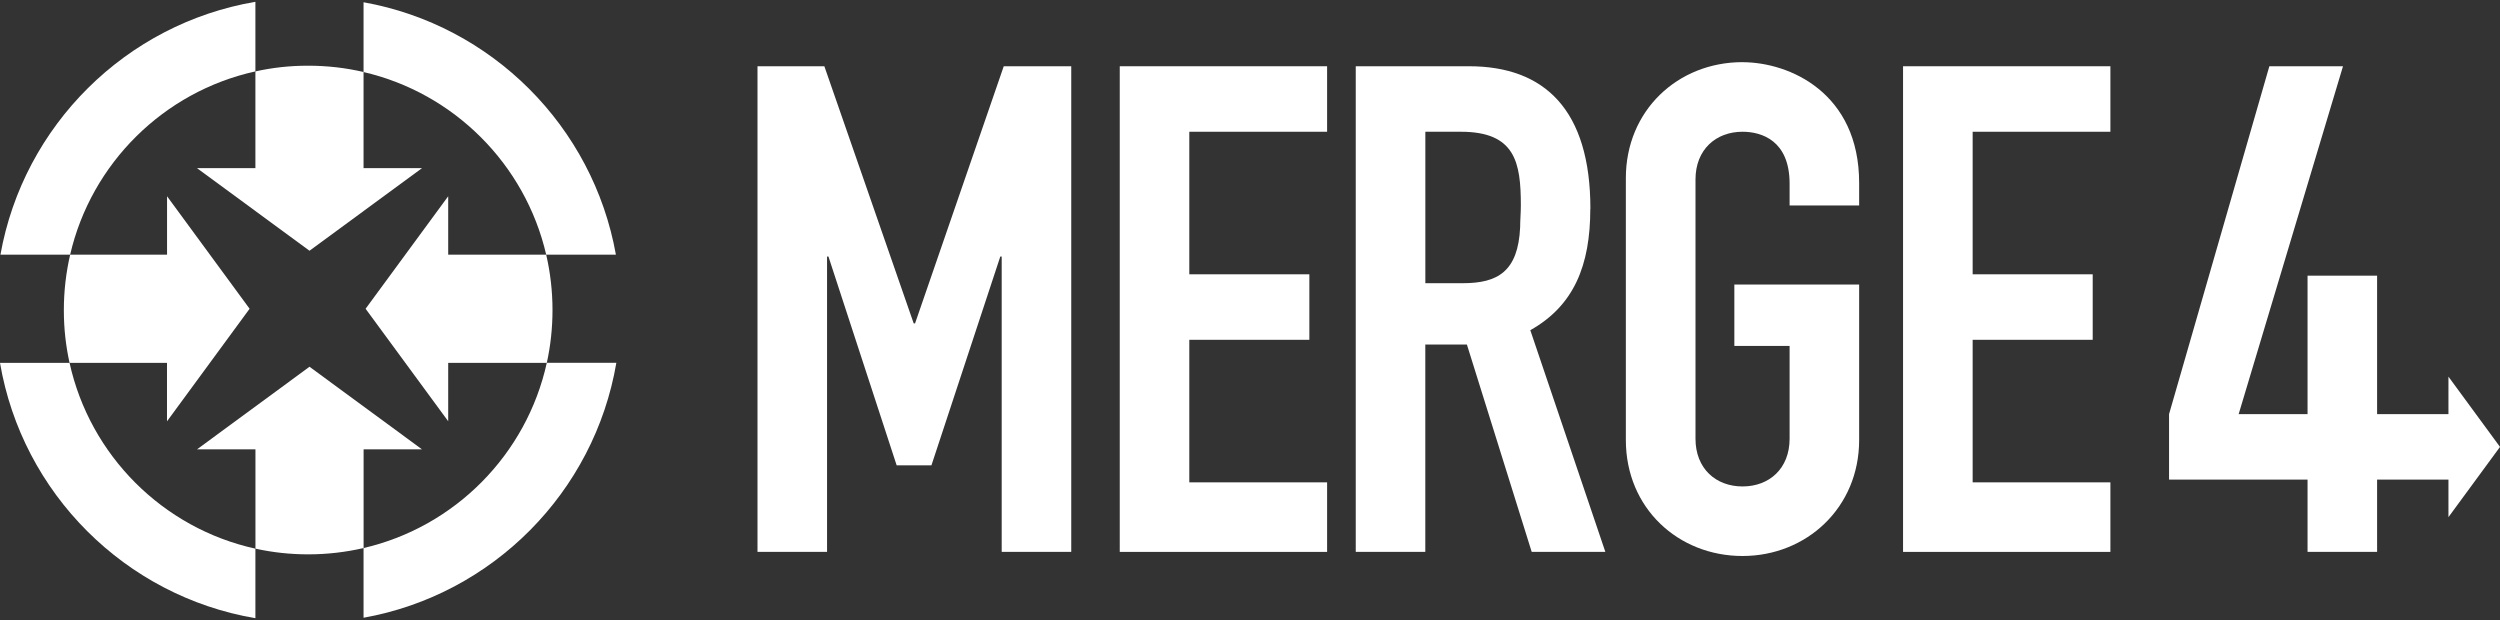 <svg viewBox="0 0 500 124" xmlns="http://www.w3.org/2000/svg" id="logo">
  <rect x="0" y="0" width="500" height="124" fill="#333333" stroke="none"/>
  <defs>
    <style>
      .cls-1 {
        fill: #fff;
      }
    </style>
  </defs>
  <path d="M13.91,72.57H0c4.44,26.07,25.01,46.64,51.08,51.07v-13.91c-18.52-4.07-33.09-18.65-37.17-37.17Z" class="cls-1"></path>
  <path d="M72.71,109.61v13.94c25.82-4.62,46.15-25.09,50.56-50.99h-13.91c-4.04,18.34-18.38,32.82-36.65,37.05Z" class="cls-1"></path>
  <path d="M51.08,14.28V.36C25.18,4.76,4.7,25.1.09,50.93h13.94c4.23-18.27,18.71-32.61,37.05-36.65Z" class="cls-1"></path>
  <path d="M109.24,50.93h13.94C118.6,25.28,98.37,5.04,72.71.45v13.96c18.09,4.19,32.34,18.44,36.53,36.53Z" class="cls-1"></path>
  <path d="M33.41,84.25l16.51-22.5-16.51-22.5v11.69H14.03c-.82,3.56-1.26,7.27-1.26,11.07s.4,7.16,1.14,10.56h19.49v11.68Z" class="cls-1"></path>
  <path d="M84.4,89.87l-22.5-16.52-22.5,16.52h11.69v19.86c3.4.75,6.93,1.14,10.55,1.14,3.81,0,7.52-.44,11.08-1.26v-19.75h11.69Z" class="cls-1"></path>
  <path d="M89.64,39.25l-16.52,22.5,16.52,22.5v-11.68h19.72c.75-3.4,1.14-6.93,1.14-10.56,0-3.81-.44-7.52-1.26-11.07h-19.6v-11.69Z" class="cls-1"></path>
  <polygon points="500 89.38 489.69 75.33 489.69 82.83 475.42 82.83 475.42 55.13 461.51 55.13 461.51 82.83 447.73 82.83 468.6 13.25 453.87 13.25 433.81 82.83 433.81 95.92 461.51 95.92 461.51 110.38 475.42 110.38 475.42 95.92 489.69 95.92 489.69 103.43 500 89.38" class="cls-1"></polygon>
  <path d="M39.4,33.63l22.5,16.52,22.5-16.52h-11.69V14.4c-3.56-.83-7.27-1.26-11.08-1.26s-7.15.4-10.55,1.14v19.35h-11.69Z" class="cls-1"></path>
  <polygon points="183.01 64.68 182.74 64.68 164.87 13.25 151.5 13.25 151.5 110.38 165.41 110.38 165.41 51.31 165.69 51.31 179.33 93.06 186.29 93.06 200.06 51.31 200.34 51.31 200.34 110.38 214.25 110.38 214.25 13.25 200.75 13.25 183.01 64.68" class="cls-1"></polygon>
  <polygon points="223.95 110.38 265.42 110.38 265.42 96.47 237.86 96.47 237.86 67.96 261.87 67.96 261.87 54.86 237.86 54.86 237.86 26.35 265.42 26.35 265.42 13.25 223.95 13.25 223.95 110.38" class="cls-1"></polygon>
  <path d="M318.08,41.76c0-19.78-9.14-28.51-24.28-28.51h-22.65v97.13h13.91v-41.47h8.32l12.96,41.47h14.73l-15.01-44.34c8.73-4.91,12-12.96,12-24.28ZM304.03,45.45c-.41,8.87-4.5,11.19-11.46,11.19h-7.5v-30.29h7.09c10.91,0,12.01,6.14,12.01,14.73,0,1.5-.14,3-.14,4.37Z" class="cls-1"></path>
  <path d="M348.5,12.43c-12.96,0-23.33,9.69-23.33,23.19v52.39c0,13.64,10.5,23.19,23.33,23.19s23.33-9.69,23.33-23.19v-31.1h-24.96v12.28h11.05v18.55c0,6-4.09,9.55-9.41,9.55s-9.41-3.55-9.41-9.55v-51.84c0-6,4.09-9.55,9.41-9.55,3.82,0,9.41,1.77,9.41,10.37v4.37h13.91v-4.5c0-18.01-13.91-24.15-23.33-24.15Z" class="cls-1"></path>
  <polygon points="380.61 110.38 422.08 110.38 422.08 96.47 394.53 96.47 394.53 67.96 418.54 67.96 418.54 54.86 394.53 54.86 394.53 26.35 422.08 26.35 422.08 13.25 380.61 13.25 380.61 110.38" class="cls-1"></polygon>
</svg>